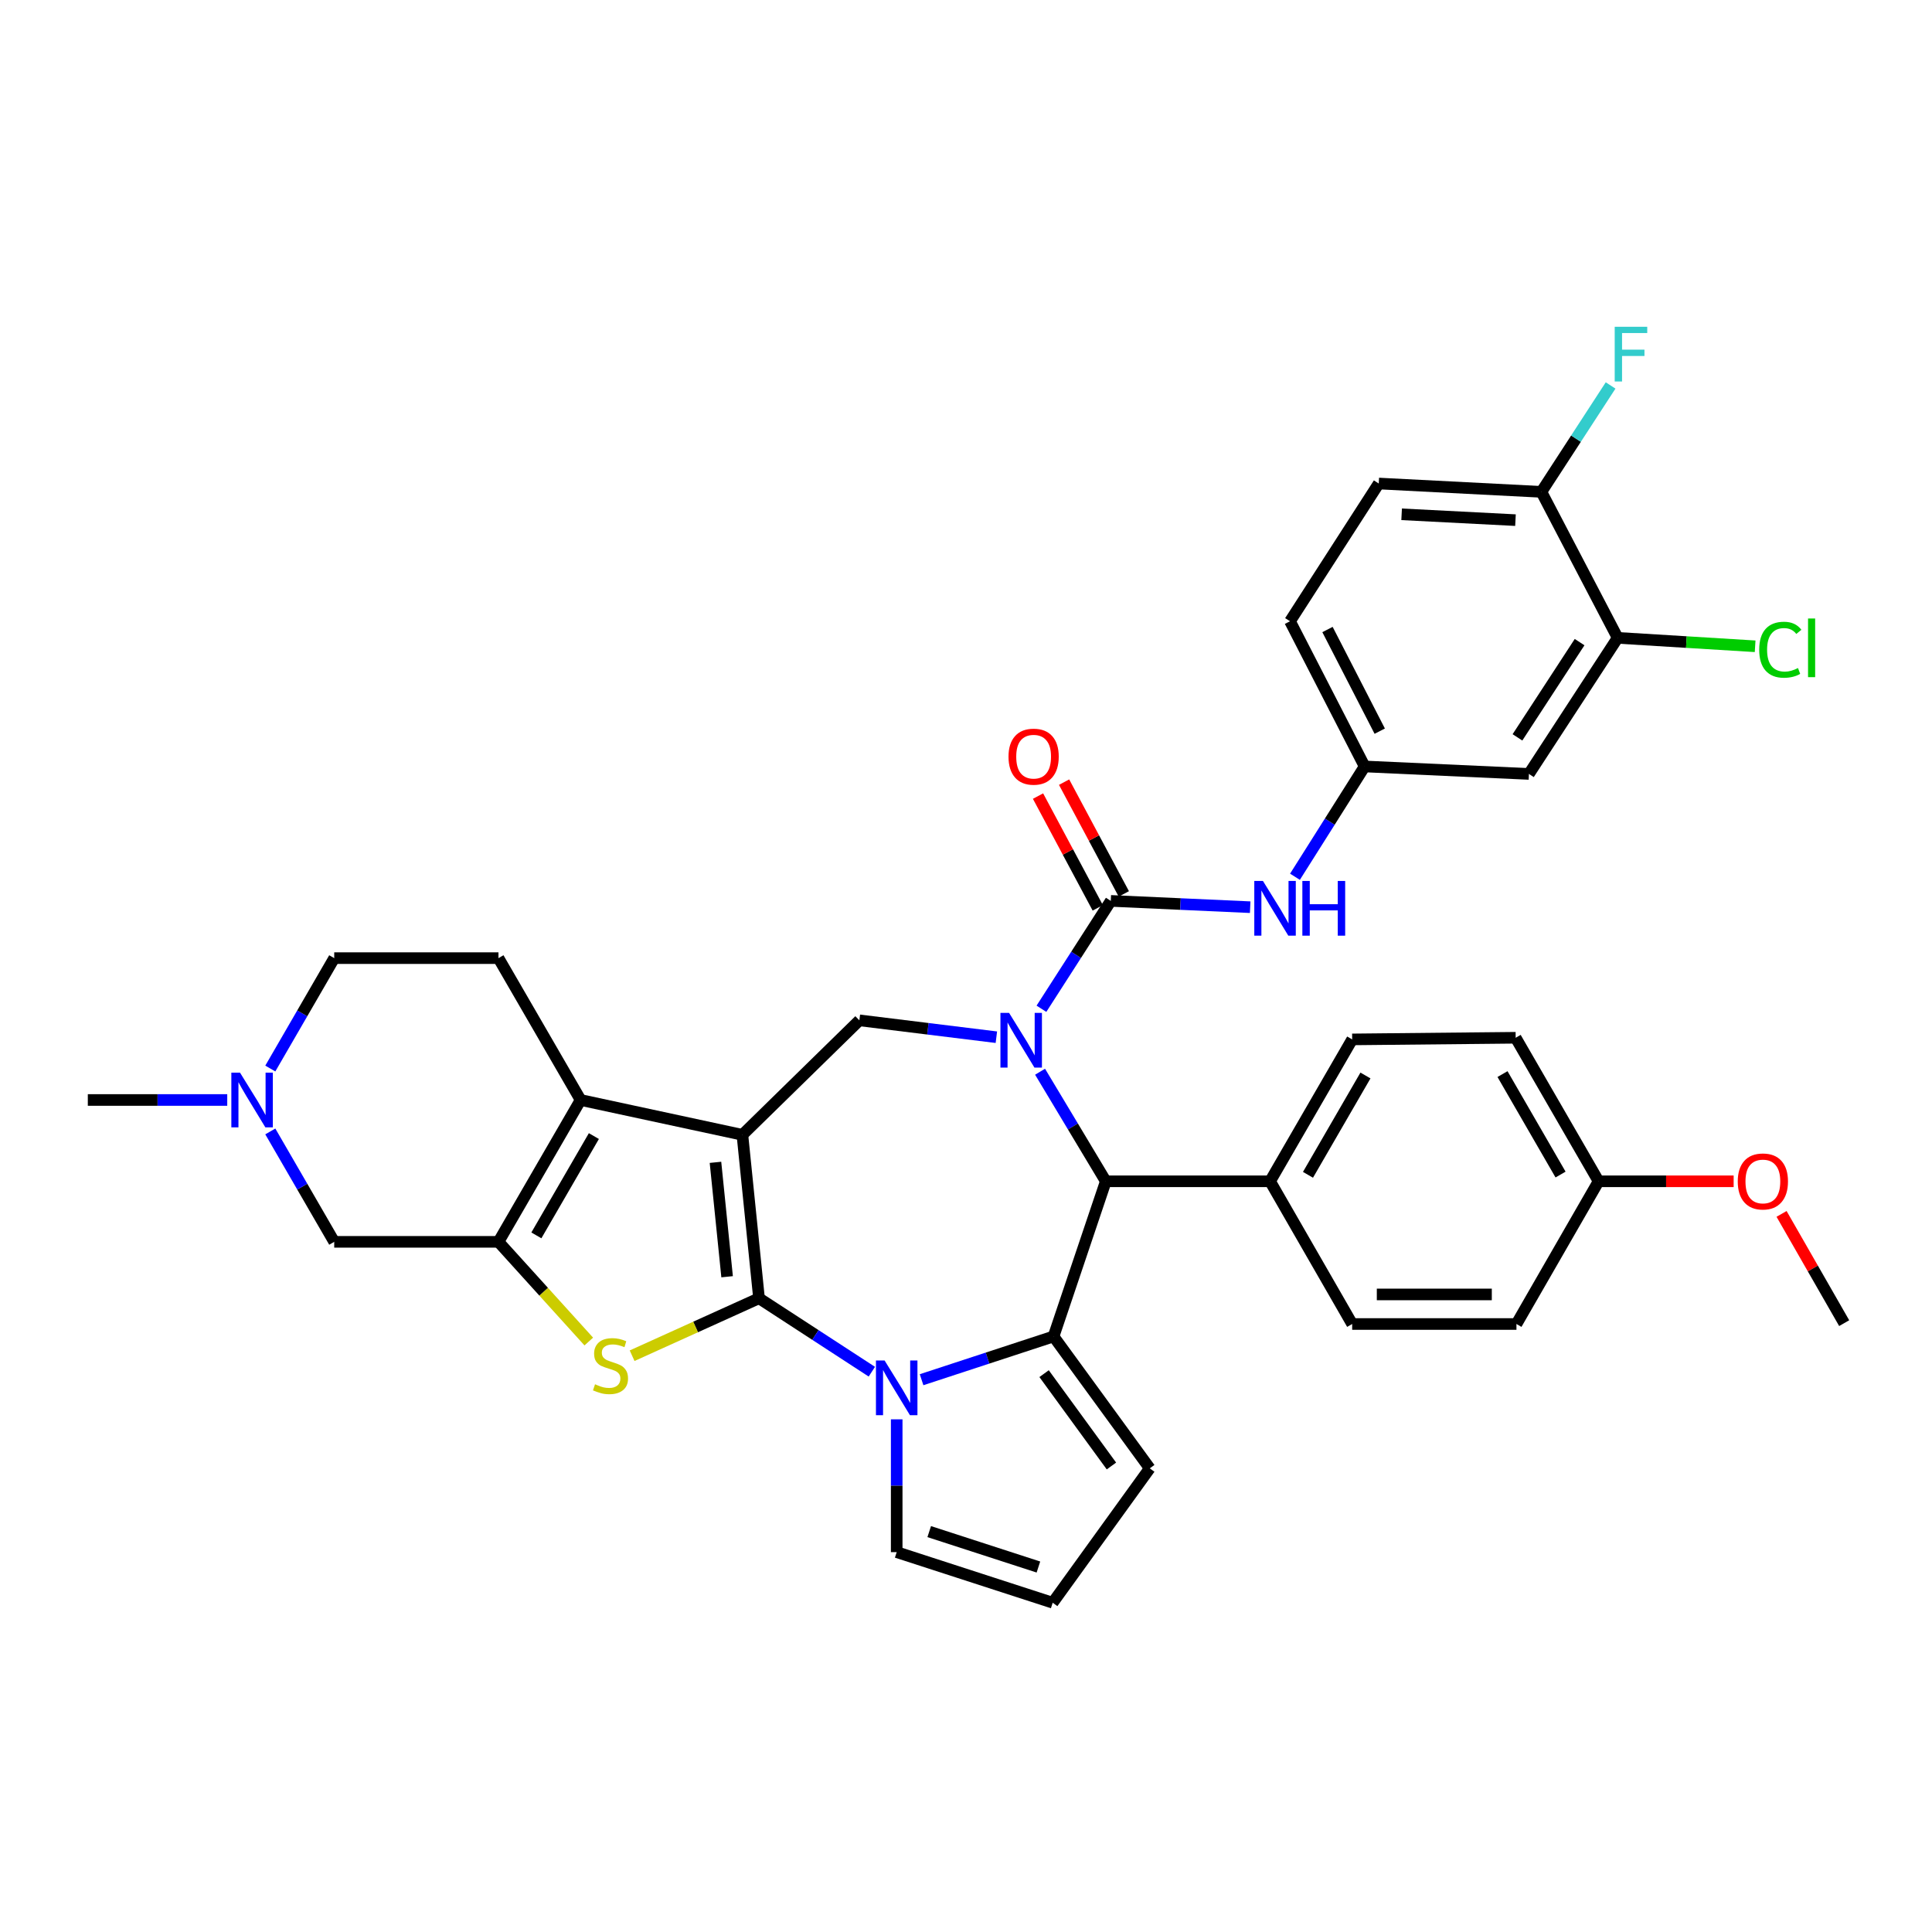 <?xml version='1.0' encoding='iso-8859-1'?>
<svg version='1.1' baseProfile='full'
              xmlns='http://www.w3.org/2000/svg'
                      xmlns:rdkit='http://www.rdkit.org/xml'
                      xmlns:xlink='http://www.w3.org/1999/xlink'
                  xml:space='preserve'
width='1000px' height='1000px' viewBox='0 0 1000 1000'>
<!-- END OF HEADER -->
<rect style='opacity:1.0;fill:#FFFFFF;stroke:none' width='1000' height='1000' x='0' y='0'> </rect>
<path class='bond-0' d='M 392.866,671.98 L 384.262,587.384' style='fill:none;fill-rule:evenodd;stroke:#000000;stroke-width:6px;stroke-linecap:butt;stroke-linejoin:miter;stroke-opacity:1' />
<path class='bond-0' d='M 376.35,660.839 L 370.327,601.622' style='fill:none;fill-rule:evenodd;stroke:#000000;stroke-width:6px;stroke-linecap:butt;stroke-linejoin:miter;stroke-opacity:1' />
<path class='bond-2' d='M 392.866,671.98 L 422.065,690.983' style='fill:none;fill-rule:evenodd;stroke:#000000;stroke-width:6px;stroke-linecap:butt;stroke-linejoin:miter;stroke-opacity:1' />
<path class='bond-2' d='M 422.065,690.983 L 451.264,709.986' style='fill:none;fill-rule:evenodd;stroke:#0000FF;stroke-width:6px;stroke-linecap:butt;stroke-linejoin:miter;stroke-opacity:1' />
<path class='bond-4' d='M 392.866,671.98 L 360.023,686.847' style='fill:none;fill-rule:evenodd;stroke:#000000;stroke-width:6px;stroke-linecap:butt;stroke-linejoin:miter;stroke-opacity:1' />
<path class='bond-4' d='M 360.023,686.847 L 327.18,701.714' style='fill:none;fill-rule:evenodd;stroke:#CCCC00;stroke-width:6px;stroke-linecap:butt;stroke-linejoin:miter;stroke-opacity:1' />
<path class='bond-5' d='M 384.262,587.384 L 300.525,569.352' style='fill:none;fill-rule:evenodd;stroke:#000000;stroke-width:6px;stroke-linecap:butt;stroke-linejoin:miter;stroke-opacity:1' />
<path class='bond-9' d='M 384.262,587.384 L 444.813,528.125' style='fill:none;fill-rule:evenodd;stroke:#000000;stroke-width:6px;stroke-linecap:butt;stroke-linejoin:miter;stroke-opacity:1' />
<path class='bond-1' d='M 515.717,536.856 L 480.265,532.49' style='fill:none;fill-rule:evenodd;stroke:#0000FF;stroke-width:6px;stroke-linecap:butt;stroke-linejoin:miter;stroke-opacity:1' />
<path class='bond-1' d='M 480.265,532.49 L 444.813,528.125' style='fill:none;fill-rule:evenodd;stroke:#000000;stroke-width:6px;stroke-linecap:butt;stroke-linejoin:miter;stroke-opacity:1' />
<path class='bond-7' d='M 539.049,522.134 L 556.997,494.216' style='fill:none;fill-rule:evenodd;stroke:#0000FF;stroke-width:6px;stroke-linecap:butt;stroke-linejoin:miter;stroke-opacity:1' />
<path class='bond-7' d='M 556.997,494.216 L 574.946,466.298' style='fill:none;fill-rule:evenodd;stroke:#000000;stroke-width:6px;stroke-linecap:butt;stroke-linejoin:miter;stroke-opacity:1' />
<path class='bond-38' d='M 538.339,554.726 L 555.35,583.082' style='fill:none;fill-rule:evenodd;stroke:#0000FF;stroke-width:6px;stroke-linecap:butt;stroke-linejoin:miter;stroke-opacity:1' />
<path class='bond-38' d='M 555.35,583.082 L 572.361,611.437' style='fill:none;fill-rule:evenodd;stroke:#000000;stroke-width:6px;stroke-linecap:butt;stroke-linejoin:miter;stroke-opacity:1' />
<path class='bond-3' d='M 477.006,714.137 L 511.161,702.938' style='fill:none;fill-rule:evenodd;stroke:#0000FF;stroke-width:6px;stroke-linecap:butt;stroke-linejoin:miter;stroke-opacity:1' />
<path class='bond-3' d='M 511.161,702.938 L 545.316,691.739' style='fill:none;fill-rule:evenodd;stroke:#000000;stroke-width:6px;stroke-linecap:butt;stroke-linejoin:miter;stroke-opacity:1' />
<path class='bond-14' d='M 464.13,734.644 L 464.13,769.016' style='fill:none;fill-rule:evenodd;stroke:#0000FF;stroke-width:6px;stroke-linecap:butt;stroke-linejoin:miter;stroke-opacity:1' />
<path class='bond-14' d='M 464.13,769.016 L 464.13,803.388' style='fill:none;fill-rule:evenodd;stroke:#000000;stroke-width:6px;stroke-linecap:butt;stroke-linejoin:miter;stroke-opacity:1' />
<path class='bond-8' d='M 545.316,691.739 L 572.361,611.437' style='fill:none;fill-rule:evenodd;stroke:#000000;stroke-width:6px;stroke-linecap:butt;stroke-linejoin:miter;stroke-opacity:1' />
<path class='bond-15' d='M 545.316,691.739 L 595.113,760.019' style='fill:none;fill-rule:evenodd;stroke:#000000;stroke-width:6px;stroke-linecap:butt;stroke-linejoin:miter;stroke-opacity:1' />
<path class='bond-15' d='M 540.421,710.998 L 575.278,758.794' style='fill:none;fill-rule:evenodd;stroke:#000000;stroke-width:6px;stroke-linecap:butt;stroke-linejoin:miter;stroke-opacity:1' />
<path class='bond-6' d='M 304.751,694.373 L 281.378,668.574' style='fill:none;fill-rule:evenodd;stroke:#CCCC00;stroke-width:6px;stroke-linecap:butt;stroke-linejoin:miter;stroke-opacity:1' />
<path class='bond-6' d='M 281.378,668.574 L 258.006,642.775' style='fill:none;fill-rule:evenodd;stroke:#000000;stroke-width:6px;stroke-linecap:butt;stroke-linejoin:miter;stroke-opacity:1' />
<path class='bond-13' d='M 300.525,569.352 L 258.006,495.928' style='fill:none;fill-rule:evenodd;stroke:#000000;stroke-width:6px;stroke-linecap:butt;stroke-linejoin:miter;stroke-opacity:1' />
<path class='bond-36' d='M 300.525,569.352 L 258.006,642.775' style='fill:none;fill-rule:evenodd;stroke:#000000;stroke-width:6px;stroke-linecap:butt;stroke-linejoin:miter;stroke-opacity:1' />
<path class='bond-36' d='M 307.39,588.034 L 277.627,639.431' style='fill:none;fill-rule:evenodd;stroke:#000000;stroke-width:6px;stroke-linecap:butt;stroke-linejoin:miter;stroke-opacity:1' />
<path class='bond-11' d='M 258.006,642.775 L 172.994,642.775' style='fill:none;fill-rule:evenodd;stroke:#000000;stroke-width:6px;stroke-linecap:butt;stroke-linejoin:miter;stroke-opacity:1' />
<path class='bond-10' d='M 574.946,466.298 L 611.018,467.929' style='fill:none;fill-rule:evenodd;stroke:#000000;stroke-width:6px;stroke-linecap:butt;stroke-linejoin:miter;stroke-opacity:1' />
<path class='bond-10' d='M 611.018,467.929 L 647.09,469.559' style='fill:none;fill-rule:evenodd;stroke:#0000FF;stroke-width:6px;stroke-linecap:butt;stroke-linejoin:miter;stroke-opacity:1' />
<path class='bond-19' d='M 581.694,462.691 L 566.233,433.764' style='fill:none;fill-rule:evenodd;stroke:#000000;stroke-width:6px;stroke-linecap:butt;stroke-linejoin:miter;stroke-opacity:1' />
<path class='bond-19' d='M 566.233,433.764 L 550.772,404.837' style='fill:none;fill-rule:evenodd;stroke:#FF0000;stroke-width:6px;stroke-linecap:butt;stroke-linejoin:miter;stroke-opacity:1' />
<path class='bond-19' d='M 568.197,469.905 L 552.736,440.978' style='fill:none;fill-rule:evenodd;stroke:#000000;stroke-width:6px;stroke-linecap:butt;stroke-linejoin:miter;stroke-opacity:1' />
<path class='bond-19' d='M 552.736,440.978 L 537.276,412.05' style='fill:none;fill-rule:evenodd;stroke:#FF0000;stroke-width:6px;stroke-linecap:butt;stroke-linejoin:miter;stroke-opacity:1' />
<path class='bond-18' d='M 572.361,611.437 L 657.39,611.437' style='fill:none;fill-rule:evenodd;stroke:#000000;stroke-width:6px;stroke-linecap:butt;stroke-linejoin:miter;stroke-opacity:1' />
<path class='bond-20' d='M 670.273,453.81 L 688.305,425.264' style='fill:none;fill-rule:evenodd;stroke:#0000FF;stroke-width:6px;stroke-linecap:butt;stroke-linejoin:miter;stroke-opacity:1' />
<path class='bond-20' d='M 688.305,425.264 L 706.336,396.717' style='fill:none;fill-rule:evenodd;stroke:#000000;stroke-width:6px;stroke-linecap:butt;stroke-linejoin:miter;stroke-opacity:1' />
<path class='bond-12' d='M 172.994,642.775 L 156.452,614.204' style='fill:none;fill-rule:evenodd;stroke:#000000;stroke-width:6px;stroke-linecap:butt;stroke-linejoin:miter;stroke-opacity:1' />
<path class='bond-12' d='M 156.452,614.204 L 139.91,585.633' style='fill:none;fill-rule:evenodd;stroke:#0000FF;stroke-width:6px;stroke-linecap:butt;stroke-linejoin:miter;stroke-opacity:1' />
<path class='bond-34' d='M 117.618,569.352 L 81.536,569.352' style='fill:none;fill-rule:evenodd;stroke:#0000FF;stroke-width:6px;stroke-linecap:butt;stroke-linejoin:miter;stroke-opacity:1' />
<path class='bond-34' d='M 81.536,569.352 L 45.455,569.352' style='fill:none;fill-rule:evenodd;stroke:#000000;stroke-width:6px;stroke-linecap:butt;stroke-linejoin:miter;stroke-opacity:1' />
<path class='bond-39' d='M 139.91,553.071 L 156.452,524.499' style='fill:none;fill-rule:evenodd;stroke:#0000FF;stroke-width:6px;stroke-linecap:butt;stroke-linejoin:miter;stroke-opacity:1' />
<path class='bond-39' d='M 156.452,524.499 L 172.994,495.928' style='fill:none;fill-rule:evenodd;stroke:#000000;stroke-width:6px;stroke-linecap:butt;stroke-linejoin:miter;stroke-opacity:1' />
<path class='bond-23' d='M 258.006,495.928 L 172.994,495.928' style='fill:none;fill-rule:evenodd;stroke:#000000;stroke-width:6px;stroke-linecap:butt;stroke-linejoin:miter;stroke-opacity:1' />
<path class='bond-21' d='M 464.13,803.388 L 544.874,829.574' style='fill:none;fill-rule:evenodd;stroke:#000000;stroke-width:6px;stroke-linecap:butt;stroke-linejoin:miter;stroke-opacity:1' />
<path class='bond-21' d='M 480.963,792.758 L 537.483,811.089' style='fill:none;fill-rule:evenodd;stroke:#000000;stroke-width:6px;stroke-linecap:butt;stroke-linejoin:miter;stroke-opacity:1' />
<path class='bond-37' d='M 595.113,760.019 L 544.874,829.574' style='fill:none;fill-rule:evenodd;stroke:#000000;stroke-width:6px;stroke-linecap:butt;stroke-linejoin:miter;stroke-opacity:1' />
<path class='bond-16' d='M 837.302,330.155 L 791.365,400.586' style='fill:none;fill-rule:evenodd;stroke:#000000;stroke-width:6px;stroke-linecap:butt;stroke-linejoin:miter;stroke-opacity:1' />
<path class='bond-16' d='M 817.593,332.359 L 785.438,381.661' style='fill:none;fill-rule:evenodd;stroke:#000000;stroke-width:6px;stroke-linecap:butt;stroke-linejoin:miter;stroke-opacity:1' />
<path class='bond-27' d='M 837.302,330.155 L 872.877,332.336' style='fill:none;fill-rule:evenodd;stroke:#000000;stroke-width:6px;stroke-linecap:butt;stroke-linejoin:miter;stroke-opacity:1' />
<path class='bond-27' d='M 872.877,332.336 L 908.453,334.517' style='fill:none;fill-rule:evenodd;stroke:#00CC00;stroke-width:6px;stroke-linecap:butt;stroke-linejoin:miter;stroke-opacity:1' />
<path class='bond-41' d='M 837.302,330.155 L 797.819,254.588' style='fill:none;fill-rule:evenodd;stroke:#000000;stroke-width:6px;stroke-linecap:butt;stroke-linejoin:miter;stroke-opacity:1' />
<path class='bond-17' d='M 791.365,400.586 L 706.336,396.717' style='fill:none;fill-rule:evenodd;stroke:#000000;stroke-width:6px;stroke-linecap:butt;stroke-linejoin:miter;stroke-opacity:1' />
<path class='bond-24' d='M 657.39,611.437 L 699.883,537.996' style='fill:none;fill-rule:evenodd;stroke:#000000;stroke-width:6px;stroke-linecap:butt;stroke-linejoin:miter;stroke-opacity:1' />
<path class='bond-24' d='M 677.01,608.085 L 706.756,556.676' style='fill:none;fill-rule:evenodd;stroke:#000000;stroke-width:6px;stroke-linecap:butt;stroke-linejoin:miter;stroke-opacity:1' />
<path class='bond-25' d='M 657.39,611.437 L 699.883,685.303' style='fill:none;fill-rule:evenodd;stroke:#000000;stroke-width:6px;stroke-linecap:butt;stroke-linejoin:miter;stroke-opacity:1' />
<path class='bond-28' d='M 706.336,396.717 L 667.703,321.559' style='fill:none;fill-rule:evenodd;stroke:#000000;stroke-width:6px;stroke-linecap:butt;stroke-linejoin:miter;stroke-opacity:1' />
<path class='bond-28' d='M 714.152,378.447 L 687.109,325.837' style='fill:none;fill-rule:evenodd;stroke:#000000;stroke-width:6px;stroke-linecap:butt;stroke-linejoin:miter;stroke-opacity:1' />
<path class='bond-22' d='M 797.819,254.588 L 713.64,250.269' style='fill:none;fill-rule:evenodd;stroke:#000000;stroke-width:6px;stroke-linecap:butt;stroke-linejoin:miter;stroke-opacity:1' />
<path class='bond-22' d='M 784.408,269.224 L 725.482,266.201' style='fill:none;fill-rule:evenodd;stroke:#000000;stroke-width:6px;stroke-linecap:butt;stroke-linejoin:miter;stroke-opacity:1' />
<path class='bond-29' d='M 797.819,254.588 L 815.731,227.05' style='fill:none;fill-rule:evenodd;stroke:#000000;stroke-width:6px;stroke-linecap:butt;stroke-linejoin:miter;stroke-opacity:1' />
<path class='bond-29' d='M 815.731,227.05 L 833.643,199.512' style='fill:none;fill-rule:evenodd;stroke:#33CCCC;stroke-width:6px;stroke-linecap:butt;stroke-linejoin:miter;stroke-opacity:1' />
<path class='bond-32' d='M 699.883,537.996 L 784.504,537.146' style='fill:none;fill-rule:evenodd;stroke:#000000;stroke-width:6px;stroke-linecap:butt;stroke-linejoin:miter;stroke-opacity:1' />
<path class='bond-31' d='M 699.883,685.303 L 784.912,685.303' style='fill:none;fill-rule:evenodd;stroke:#000000;stroke-width:6px;stroke-linecap:butt;stroke-linejoin:miter;stroke-opacity:1' />
<path class='bond-31' d='M 712.638,669.999 L 772.158,669.999' style='fill:none;fill-rule:evenodd;stroke:#000000;stroke-width:6px;stroke-linecap:butt;stroke-linejoin:miter;stroke-opacity:1' />
<path class='bond-26' d='M 713.64,250.269 L 667.703,321.559' style='fill:none;fill-rule:evenodd;stroke:#000000;stroke-width:6px;stroke-linecap:butt;stroke-linejoin:miter;stroke-opacity:1' />
<path class='bond-30' d='M 827.431,611.437 L 784.912,685.303' style='fill:none;fill-rule:evenodd;stroke:#000000;stroke-width:6px;stroke-linecap:butt;stroke-linejoin:miter;stroke-opacity:1' />
<path class='bond-33' d='M 827.431,611.437 L 862.383,611.437' style='fill:none;fill-rule:evenodd;stroke:#000000;stroke-width:6px;stroke-linecap:butt;stroke-linejoin:miter;stroke-opacity:1' />
<path class='bond-33' d='M 862.383,611.437 L 897.335,611.437' style='fill:none;fill-rule:evenodd;stroke:#FF0000;stroke-width:6px;stroke-linecap:butt;stroke-linejoin:miter;stroke-opacity:1' />
<path class='bond-40' d='M 827.431,611.437 L 784.504,537.146' style='fill:none;fill-rule:evenodd;stroke:#000000;stroke-width:6px;stroke-linecap:butt;stroke-linejoin:miter;stroke-opacity:1' />
<path class='bond-40' d='M 807.741,607.95 L 777.693,555.946' style='fill:none;fill-rule:evenodd;stroke:#000000;stroke-width:6px;stroke-linecap:butt;stroke-linejoin:miter;stroke-opacity:1' />
<path class='bond-35' d='M 922.133,628.313 L 938.339,656.587' style='fill:none;fill-rule:evenodd;stroke:#FF0000;stroke-width:6px;stroke-linecap:butt;stroke-linejoin:miter;stroke-opacity:1' />
<path class='bond-35' d='M 938.339,656.587 L 954.545,684.861' style='fill:none;fill-rule:evenodd;stroke:#000000;stroke-width:6px;stroke-linecap:butt;stroke-linejoin:miter;stroke-opacity:1' />
<path  class='atom-2' d='M 522.307 524.278
L 531.587 539.278
Q 532.507 540.758, 533.987 543.438
Q 535.467 546.118, 535.547 546.278
L 535.547 524.278
L 539.307 524.278
L 539.307 552.598
L 535.427 552.598
L 525.467 536.198
Q 524.307 534.278, 523.067 532.078
Q 521.867 529.878, 521.507 529.198
L 521.507 552.598
L 517.827 552.598
L 517.827 524.278
L 522.307 524.278
' fill='#0000FF'/>
<path  class='atom-3' d='M 457.87 704.199
L 467.15 719.199
Q 468.07 720.679, 469.55 723.359
Q 471.03 726.039, 471.11 726.199
L 471.11 704.199
L 474.87 704.199
L 474.87 732.519
L 470.99 732.519
L 461.03 716.119
Q 459.87 714.199, 458.63 711.999
Q 457.43 709.799, 457.07 709.119
L 457.07 732.519
L 453.39 732.519
L 453.39 704.199
L 457.87 704.199
' fill='#0000FF'/>
<path  class='atom-5' d='M 307.99 716.499
Q 308.31 716.619, 309.63 717.179
Q 310.95 717.739, 312.39 718.099
Q 313.87 718.419, 315.31 718.419
Q 317.99 718.419, 319.55 717.139
Q 321.11 715.819, 321.11 713.539
Q 321.11 711.979, 320.31 711.019
Q 319.55 710.059, 318.35 709.539
Q 317.15 709.019, 315.15 708.419
Q 312.63 707.659, 311.11 706.939
Q 309.63 706.219, 308.55 704.699
Q 307.51 703.179, 307.51 700.619
Q 307.51 697.059, 309.91 694.859
Q 312.35 692.659, 317.15 692.659
Q 320.43 692.659, 324.15 694.219
L 323.23 697.299
Q 319.83 695.899, 317.27 695.899
Q 314.51 695.899, 312.99 697.059
Q 311.47 698.179, 311.51 700.139
Q 311.51 701.659, 312.27 702.579
Q 313.07 703.499, 314.19 704.019
Q 315.35 704.539, 317.27 705.139
Q 319.83 705.939, 321.35 706.739
Q 322.87 707.539, 323.95 709.179
Q 325.07 710.779, 325.07 713.539
Q 325.07 717.459, 322.43 719.579
Q 319.83 721.659, 315.47 721.659
Q 312.95 721.659, 311.03 721.099
Q 309.15 720.579, 306.91 719.659
L 307.99 716.499
' fill='#CCCC00'/>
<path  class='atom-11' d='M 653.698 455.981
L 662.978 470.981
Q 663.898 472.461, 665.378 475.141
Q 666.858 477.821, 666.938 477.981
L 666.938 455.981
L 670.698 455.981
L 670.698 484.301
L 666.818 484.301
L 656.858 467.901
Q 655.698 465.981, 654.458 463.781
Q 653.258 461.581, 652.898 460.901
L 652.898 484.301
L 649.218 484.301
L 649.218 455.981
L 653.698 455.981
' fill='#0000FF'/>
<path  class='atom-11' d='M 674.098 455.981
L 677.938 455.981
L 677.938 468.021
L 692.418 468.021
L 692.418 455.981
L 696.258 455.981
L 696.258 484.301
L 692.418 484.301
L 692.418 471.221
L 677.938 471.221
L 677.938 484.301
L 674.098 484.301
L 674.098 455.981
' fill='#0000FF'/>
<path  class='atom-13' d='M 124.224 555.192
L 133.504 570.192
Q 134.424 571.672, 135.904 574.352
Q 137.384 577.032, 137.464 577.192
L 137.464 555.192
L 141.224 555.192
L 141.224 583.512
L 137.344 583.512
L 127.384 567.112
Q 126.224 565.192, 124.984 562.992
Q 123.784 560.792, 123.424 560.112
L 123.424 583.512
L 119.744 583.512
L 119.744 555.192
L 124.224 555.192
' fill='#0000FF'/>
<path  class='atom-20' d='M 522.003 391.645
Q 522.003 384.845, 525.363 381.045
Q 528.723 377.245, 535.003 377.245
Q 541.283 377.245, 544.643 381.045
Q 548.003 384.845, 548.003 391.645
Q 548.003 398.525, 544.603 402.445
Q 541.203 406.325, 535.003 406.325
Q 528.763 406.325, 525.363 402.445
Q 522.003 398.565, 522.003 391.645
M 535.003 403.125
Q 539.323 403.125, 541.643 400.245
Q 544.003 397.325, 544.003 391.645
Q 544.003 386.085, 541.643 383.285
Q 539.323 380.445, 535.003 380.445
Q 530.683 380.445, 528.323 383.245
Q 526.003 386.045, 526.003 391.645
Q 526.003 397.365, 528.323 400.245
Q 530.683 403.125, 535.003 403.125
' fill='#FF0000'/>
<path  class='atom-28' d='M 910.561 336.295
Q 910.561 329.255, 913.841 325.575
Q 917.161 321.855, 923.441 321.855
Q 929.281 321.855, 932.401 325.975
L 929.761 328.135
Q 927.481 325.135, 923.441 325.135
Q 919.161 325.135, 916.881 328.015
Q 914.641 330.855, 914.641 336.295
Q 914.641 341.895, 916.961 344.775
Q 919.321 347.655, 923.881 347.655
Q 927.001 347.655, 930.641 345.775
L 931.761 348.775
Q 930.281 349.735, 928.041 350.295
Q 925.801 350.855, 923.321 350.855
Q 917.161 350.855, 913.841 347.095
Q 910.561 343.335, 910.561 336.295
' fill='#00CC00'/>
<path  class='atom-28' d='M 935.841 320.135
L 939.521 320.135
L 939.521 350.495
L 935.841 350.495
L 935.841 320.135
' fill='#00CC00'/>
<path  class='atom-30' d='M 835.769 169.139
L 852.609 169.139
L 852.609 172.379
L 839.569 172.379
L 839.569 180.979
L 851.169 180.979
L 851.169 184.259
L 839.569 184.259
L 839.569 197.459
L 835.769 197.459
L 835.769 169.139
' fill='#33CCCC'/>
<path  class='atom-34' d='M 899.46 611.517
Q 899.46 604.717, 902.82 600.917
Q 906.18 597.117, 912.46 597.117
Q 918.74 597.117, 922.1 600.917
Q 925.46 604.717, 925.46 611.517
Q 925.46 618.397, 922.06 622.317
Q 918.66 626.197, 912.46 626.197
Q 906.22 626.197, 902.82 622.317
Q 899.46 618.437, 899.46 611.517
M 912.46 622.997
Q 916.78 622.997, 919.1 620.117
Q 921.46 617.197, 921.46 611.517
Q 921.46 605.957, 919.1 603.157
Q 916.78 600.317, 912.46 600.317
Q 908.14 600.317, 905.78 603.117
Q 903.46 605.917, 903.46 611.517
Q 903.46 617.237, 905.78 620.117
Q 908.14 622.997, 912.46 622.997
' fill='#FF0000'/>
</svg>
